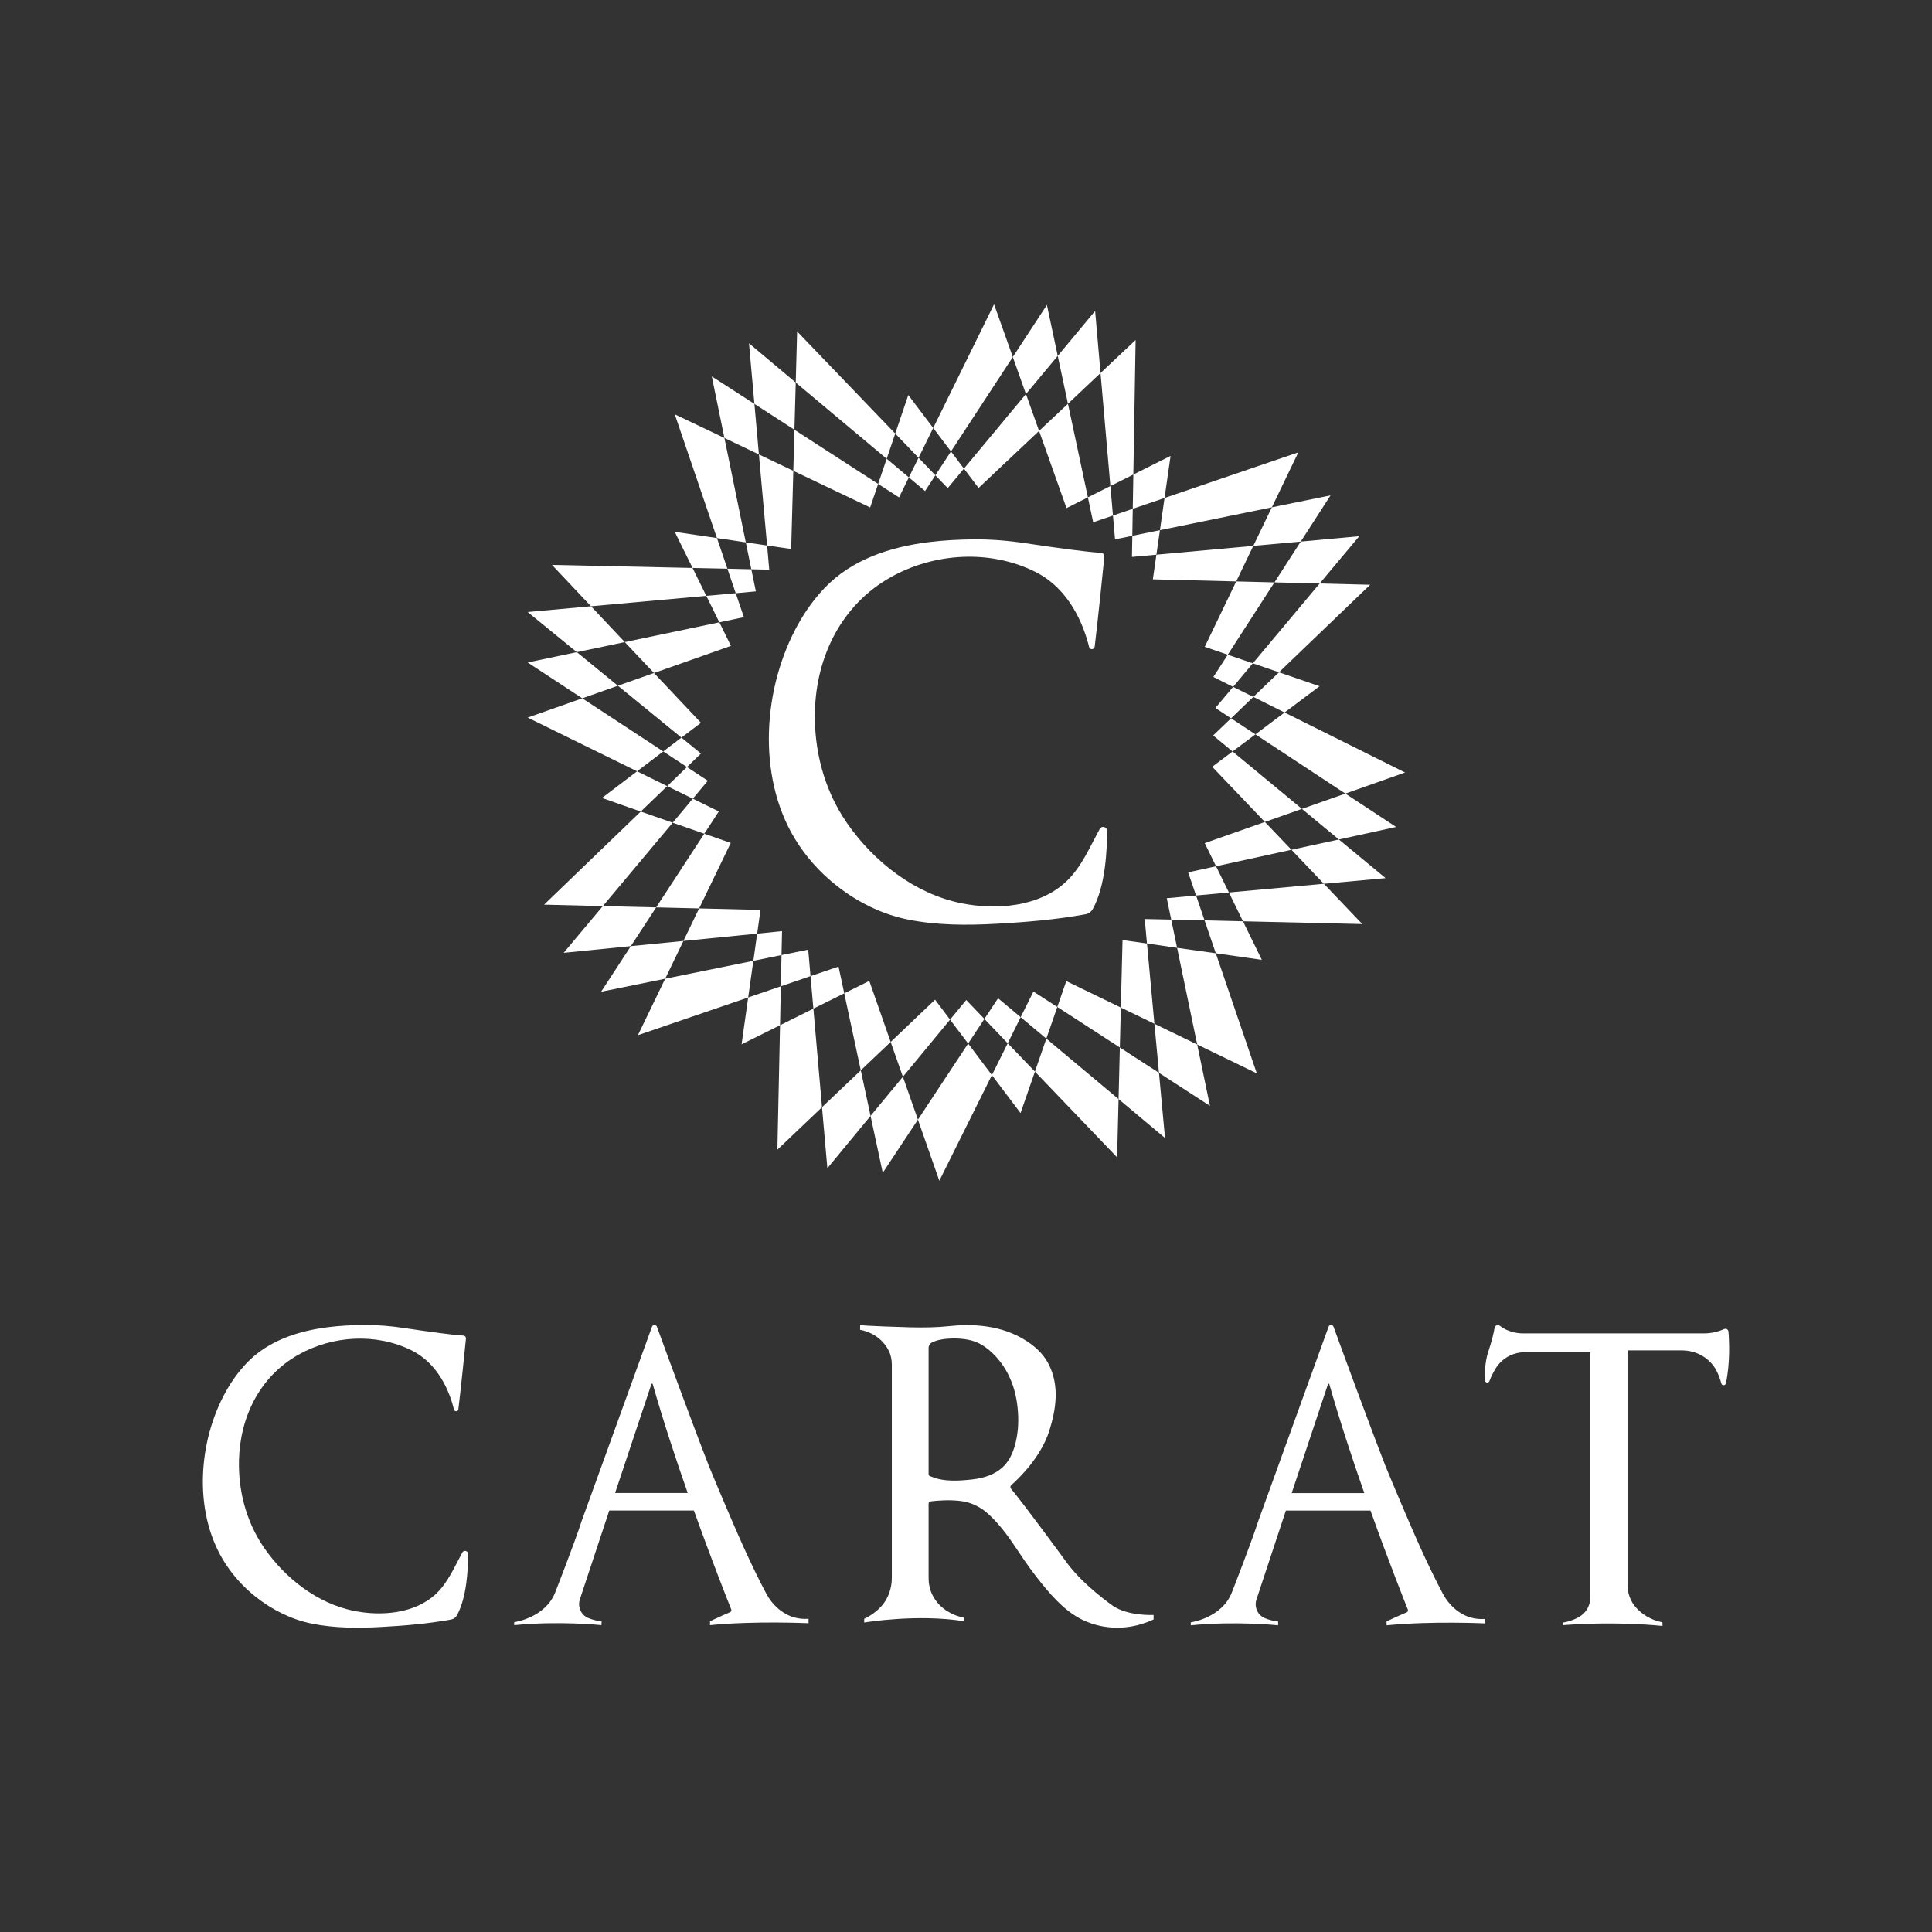 <?xml version="1.0" encoding="UTF-8"?>
<svg id="Layer_1" data-name="Layer 1" xmlns="http://www.w3.org/2000/svg" viewBox="0 0 1000 1000">
  <rect x="0" y="0" width="1000" height="1000" fill="#333333" stroke="none"/>
  <defs>
    <style>
      .cls-1 {
        fill: #fff;
      }
    </style>
  </defs>
  <polygon class="cls-1" points="301.378 361.446 273.121 371.42 329.758 399.224 343.29 388.942 301.378 361.446"/>
  <polygon class="cls-1" points="371.095 278.505 349.255 275.276 358.468 293.971 376.504 294.361 371.095 278.505"/>
  <polygon class="cls-1" points="326.53 489.712 311.126 513.321 344.298 506.576 353.738 487.039 326.53 489.712"/>
  <polygon class="cls-1" points="463.372 224.418 412.596 171.565 411.876 198.013 458.95 237.457 463.372 224.418"/>
  <polygon class="cls-1" points="425.47 573.085 428.246 604.673 450.601 577.588 445.542 554 425.47 573.085"/>
  <polygon class="cls-1" points="569.633 193.076 566.837 160.954 547.484 184.213 552.77 208.994 569.633 193.076"/>
  <polygon class="cls-1" points="535.68 554.658 578.209 599.038 578.97 568.889 541.582 537.589 535.68 554.658"/>
  <polygon class="cls-1" points="629.294 493.414 653.109 496.808 643.361 476.859 623.474 476.386 629.294 493.414"/>
  <polygon class="cls-1" points="673.263 280.315 688.687 256.398 658.312 262.588 648.707 282.536 673.263 280.315"/>
  <polygon class="cls-1" points="696.358 410.762 727.247 399.841 664.893 368.788 649.798 380.099 696.358 410.762"/>
  <polygon class="cls-1" points="329.758 399.224 311.578 413.024 331.65 420.057 345.326 406.895 329.758 399.224"/>
  <polygon class="cls-1" points="358.468 293.971 285.707 292.387 305.902 313.795 365.583 308.408 358.468 293.971"/>
  <polygon class="cls-1" points="411.876 198.013 387.671 177.694 390.488 209.056 411.197 222.444 411.876 198.013"/>
  <polygon class="cls-1" points="344.298 506.576 330.19 535.8 387.259 516.283 389.933 497.322 344.298 506.576"/>
  <polygon class="cls-1" points="547.484 184.213 541.87 157.848 524.225 184.789 531.032 203.956 547.484 184.213"/>
  <polygon class="cls-1" points="450.601 577.588 456.914 607.038 475.115 579.522 467.341 557.332 450.601 577.588"/>
  <polygon class="cls-1" points="658.312 262.588 672.008 234.146 602.764 257.755 600.379 274.413 658.312 262.588"/>
  <polygon class="cls-1" points="579.628 542.175 578.97 568.889 603.011 589.023 599.885 555.296 579.628 542.175"/>
  <polygon class="cls-1" points="664.893 368.788 682.99 355.194 661.993 347.975 648.728 360.705 664.893 368.788"/>
  <polygon class="cls-1" points="643.361 476.859 705.119 478.299 685.232 457.445 636.081 461.949 643.361 476.859"/>
  <polygon class="cls-1" points="331.65 420.057 281.615 468.242 312.01 469.003 348.185 425.836 331.65 420.057"/>
  <polygon class="cls-1" points="355.568 397.024 345.326 406.895 358.591 413.394 366.365 404.119 355.568 397.024"/>
  <polygon class="cls-1" points="305.902 313.795 273.121 316.778 298.56 337.549 323.383 332.346 305.902 313.795"/>
  <polygon class="cls-1" points="380.822 307.05 365.583 308.408 372.329 322.104 385.038 319.431 380.822 307.05"/>
  <polygon class="cls-1" points="390.488 209.056 368.421 194.825 374.961 226.701 392.812 235.215 390.488 209.056"/>
  <polygon class="cls-1" points="454.529 250.475 411.197 222.444 410.621 243.709 450.395 262.65 454.529 250.475"/>
  <polygon class="cls-1" points="387.259 516.283 383.845 540.529 403.753 530.658 404.164 510.504 387.259 516.283"/>
  <polygon class="cls-1" points="391.907 483.255 389.933 497.322 404.514 494.339 404.781 481.959 391.907 483.255"/>
  <polygon class="cls-1" points="461.007 539.316 467.341 557.332 491.752 527.758 483.999 517.434 461.007 539.316"/>
  <polygon class="cls-1" points="475.115 579.522 486.199 611.151 513.408 556.468 501.109 540.139 475.115 579.522"/>
  <polygon class="cls-1" points="524.225 184.789 514.518 157.498 483.032 221.519 492.225 233.673 524.225 184.789"/>
  <polygon class="cls-1" points="537.819 223.04 531.032 203.956 498.93 242.557 506.498 252.573 537.819 223.04"/>
  <polygon class="cls-1" points="598.549 287.102 600.379 274.413 586.086 277.333 585.901 288.253 598.549 287.102"/>
  <polygon class="cls-1" points="602.764 257.755 605.89 235.976 586.621 245.621 586.312 263.349 602.764 257.755"/>
  <polygon class="cls-1" points="551.906 507.81 547.258 521.198 579.628 542.175 580.142 521.506 551.906 507.81"/>
  <polygon class="cls-1" points="599.885 555.296 626.271 572.386 619.669 540.632 597.52 529.897 599.885 555.296"/>
  <polygon class="cls-1" points="637.191 371.79 648.728 360.705 638.26 355.523 629.088 366.443 637.191 371.79"/>
  <polygon class="cls-1" points="661.993 347.975 709.19 302.67 683.052 302.012 648.461 343.328 661.993 347.975"/>
  <polygon class="cls-1" points="619.093 463.512 636.081 461.949 629.417 448.376 614.98 451.523 619.093 463.512"/>
  <polygon class="cls-1" points="685.232 457.445 717.19 454.525 693.006 434.515 668.45 439.841 685.232 457.445"/>
  <polygon class="cls-1" points="352.709 381.785 343.29 388.942 355.568 397.024 362.807 390.032 352.709 381.785"/>
  <polygon class="cls-1" points="298.56 337.549 273.121 342.896 301.378 361.446 319.825 354.926 298.56 337.549"/>
  <polygon class="cls-1" points="338.499 348.346 319.825 354.926 352.709 381.785 362.807 374.114 338.499 348.346"/>
  <polygon class="cls-1" points="372.329 322.104 323.383 332.346 338.499 348.346 378.334 334.3 372.329 322.104"/>
  <polygon class="cls-1" points="312.01 469.003 291.753 493.188 326.53 489.712 339.63 469.661 312.01 469.003"/>
  <polygon class="cls-1" points="358.591 413.394 348.185 425.836 364.534 431.533 372.061 420.016 358.591 413.394"/>
  <polygon class="cls-1" points="364.534 431.533 339.63 469.661 361.861 470.196 378.231 436.304 364.534 431.533"/>
  <polygon class="cls-1" points="361.861 470.196 353.738 487.039 391.907 483.255 393.635 470.977 361.861 470.196"/>
  <polygon class="cls-1" points="388.884 294.649 376.504 294.361 380.822 307.05 391.228 306.083 388.884 294.649"/>
  <polygon class="cls-1" points="374.961 226.701 349.255 214.444 371.095 278.505 386.025 280.727 374.961 226.701"/>
  <polygon class="cls-1" points="397.049 282.351 386.025 280.727 388.884 294.649 398.159 294.855 397.049 282.351"/>
  <polygon class="cls-1" points="410.621 243.709 392.812 235.215 397.049 282.351 409.511 284.161 410.621 243.709"/>
  <polygon class="cls-1" points="404.514 494.339 404.164 510.504 419.526 505.239 418.333 491.543 404.514 494.339"/>
  <polygon class="cls-1" points="403.753 530.658 402.375 595.069 425.47 573.085 421.007 522.062 403.753 530.658"/>
  <polygon class="cls-1" points="419.526 505.239 421.007 522.062 436.986 514.144 434.025 500.304 419.526 505.239"/>
  <polygon class="cls-1" points="436.986 514.144 445.542 554 461.007 539.316 449.943 507.707 436.986 514.144"/>
  <polygon class="cls-1" points="470.426 247.102 458.95 237.457 454.529 250.475 465.346 257.446 470.426 247.102"/>
  <polygon class="cls-1" points="483.032 221.519 470.138 204.47 463.372 224.418 475.444 236.943 483.032 221.519"/>
  <polygon class="cls-1" points="484.143 246.012 475.444 236.943 470.426 247.102 478.817 254.156 484.143 246.012"/>
  <polygon class="cls-1" points="498.93 242.557 492.225 233.673 484.143 246.012 490.539 252.654 498.93 242.557"/>
  <polygon class="cls-1" points="491.752 527.758 501.109 540.139 509.521 527.388 500.122 517.599 491.752 527.758"/>
  <polygon class="cls-1" points="509.521 527.388 521.593 539.995 528.297 526.484 516.595 516.694 509.521 527.388"/>
  <polygon class="cls-1" points="513.408 556.468 528.235 576.128 535.68 554.658 521.593 539.995 513.408 556.468"/>
  <polygon class="cls-1" points="528.297 526.484 541.582 537.589 547.258 521.198 534.898 513.219 528.297 526.484"/>
  <polygon class="cls-1" points="563.094 257.426 552.77 208.994 537.819 223.04 552.029 262.978 563.094 257.426"/>
  <polygon class="cls-1" points="576.07 266.845 574.734 251.585 563.094 257.426 565.829 270.32 576.07 266.845"/>
  <polygon class="cls-1" points="586.086 277.333 586.312 263.349 576.07 266.845 577.14 279.164 586.086 277.333"/>
  <polygon class="cls-1" points="586.621 245.621 587.793 175.987 569.633 193.076 574.734 251.585 586.621 245.621"/>
  <polygon class="cls-1" points="606.219 475.975 623.474 476.386 619.093 463.512 603.916 464.931 606.219 475.975"/>
  <polygon class="cls-1" points="580.142 521.506 597.52 529.897 593.674 488.355 581.027 486.586 580.142 521.506"/>
  <polygon class="cls-1" points="593.674 488.355 609.263 490.597 606.219 475.975 592.502 475.687 593.674 488.355"/>
  <polygon class="cls-1" points="619.669 540.632 650.517 555.563 629.294 493.414 609.263 490.597 619.669 540.632"/>
  <polygon class="cls-1" points="639.864 300.942 648.707 282.536 598.549 287.102 596.718 299.853 639.864 300.942"/>
  <polygon class="cls-1" points="638.26 355.523 648.461 343.328 635.484 338.886 628.039 350.402 638.26 355.523"/>
  <polygon class="cls-1" points="635.484 338.886 659.648 301.436 639.864 300.942 623.577 334.793 635.484 338.886"/>
  <polygon class="cls-1" points="683.052 302.012 703.556 277.539 673.263 280.315 659.648 301.436 683.052 302.012"/>
  <polygon class="cls-1" points="637.972 388.962 649.798 380.099 637.191 371.79 627.937 380.674 637.972 388.962"/>
  <polygon class="cls-1" points="629.417 448.376 668.45 439.841 654.692 425.445 623.577 436.407 629.417 448.376"/>
  <polygon class="cls-1" points="654.692 425.445 673.88 418.679 637.972 388.962 627.443 396.88 654.692 425.445"/>
  <polygon class="cls-1" points="693.006 434.515 722.62 428.037 696.358 410.762 673.88 418.679 693.006 434.515"/>
  <path class="cls-1" d="M565.661,470.444c6.504-11.799,7.388-30.5,7.347-40.446-.008-2.059-2.767-2.759-3.763-.956-5.145,9.311-9.321,19.528-17.14,27.022-14.005,13.424-36.386,15.105-54.495,11.459-24.128-4.858-45.378-21.537-59.184-41.466-6.066-8.756-10.508-18.596-13.249-28.877-2.504-9.393-3.619-19.163-3.383-28.877,.693-28.535,13.752-55.207,39.154-69.497,22.586-12.706,51.37-14.497,74.776-2.892,18.004,8.927,25.218,27.757,27.999,38.985,.39,1.575,2.687,1.423,2.882-.187,1.777-14.68,4.309-39.667,5.006-46.606,.102-1.015-.651-1.875-1.671-1.946-5.066-.356-10.116-.979-15.153-1.619-7.997-1.016-15.977-2.165-23.949-3.365-8.999-1.354-18.086-2.102-27.185-2.003-7.57,.082-15.145,.469-22.662,1.393-20.007,2.46-40.109,8.915-54.295,23.876-5.266,5.555-9.757,11.821-13.495,18.49-18.263,32.588-21.591,78.394-1.867,111.055,5.621,9.309,12.984,17.539,21.511,24.287,10.736,8.498,23.434,14.902,36.897,17.635,15.062,3.058,30.558,3.069,45.842,2.239,15.468-.84,31.142-2.15,46.264-4.926,1.626-.299,3.013-1.333,3.81-2.78Z"/>
  <path class="cls-1" d="M239.32,803.54c-4.035,7.314-7.309,15.34-13.44,21.227-10.982,10.545-28.533,11.866-42.734,9.002-18.921-3.817-35.584-16.919-46.411-32.574-4.757-6.878-8.24-14.608-10.389-22.685-1.963-7.379-2.838-15.054-2.652-22.685,.544-22.416,10.784-43.369,30.704-54.594,17.712-9.98,40.284-11.388,58.638-2.271,14.118,7.013,19.775,21.805,21.956,30.626,.306,1.237,2.108,1.118,2.26-.147,1.393-11.532,3.379-31.16,3.926-36.611,.08-.797-.51-1.473-1.31-1.529-3.973-.28-7.933-.769-11.883-1.271-6.272-.798-12.529-1.701-18.78-2.643-7.057-1.064-14.183-1.651-21.319-1.574-5.936,.065-11.877,.368-17.771,1.095-15.689,1.933-31.453,7.003-42.577,18.756-4.13,4.364-7.651,9.286-10.583,14.525-14.322,25.6-16.932,61.583-1.465,87.24,4.408,7.312,10.182,13.778,16.869,19.079,8.419,6.676,18.377,11.707,28.934,13.854,11.812,2.402,23.964,2.411,35.949,1.759,12.13-.66,24.421-1.689,36.279-3.87,1.276-.234,2.363-1.047,2.988-2.183,5.1-9.27,5.793-23.96,5.761-31.773-.007-1.618-2.17-2.168-2.951-.751Z"/>
  <path class="cls-1" d="M411.078,837.169c-6.196-1.756-11.419-6.602-14.402-12.217-8.383-15.782-15.448-32.238-22.429-48.677-2.426-5.712-4.833-11.433-7.191-17.173-8.69-22.217-22.732-60.589-27.026-72.363-.44-1.207-2.139-1.187-2.577,.02l-36.225,100.034c-3.966,12.245-13.716,37.067-13.716,37.067-5.068,13.569-21.373,15.776-21.373,15.776v1.544c23.466-2.317,45.171,0,45.171,0l.082-1.931c-2.891-.362-5.199-1.043-7.018-1.825-3.693-1.59-5.5-5.789-4.24-9.611,4.982-15.107,10.257-31.025,15.226-45.985h43.803c9.332,26.073,17.49,46.606,19.343,51.23,.219,.546-.051,1.166-.591,1.395-6.166,2.622-10.418,4.714-10.418,4.714v2.013c23.357-2.317,51.01-.993,51.01-.993v-2.317c-2.494,.194-5.018-.019-7.428-.701Zm-92.712-64.387c9.325-28.047,17.043-51.135,18.792-56.365,.115-.343,.594-.327,.693,.021,5.322,18.711,11.843,38.47,18.108,56.344h-37.592Z"/>
  <path class="cls-1" d="M761.286,837.249c-6.196-1.757-11.419-6.606-14.402-12.224-8.383-15.791-15.448-32.256-22.429-48.705-2.426-5.715-4.832-11.439-7.191-17.182-8.69-22.229-22.732-60.624-27.026-72.404-.44-1.208-2.139-1.188-2.577,.02l-36.225,100.09c-3.966,12.252-13.716,37.089-13.716,37.089-5.068,13.577-21.373,15.785-21.373,15.785v1.545c23.467-2.318,45.171,0,45.171,0l.083-1.932c-2.891-.362-5.199-1.043-7.018-1.826-3.693-1.591-5.5-5.793-4.24-9.617,4.982-15.116,10.257-31.043,15.226-46.011h43.803c9.332,26.088,17.49,46.632,19.343,51.259,.218,.546-.051,1.166-.591,1.396-6.166,2.623-10.418,4.717-10.418,4.717v2.014c23.356-2.318,51.009-.994,51.009-.994v-2.318c-2.494,.194-5.018-.019-7.428-.702Zm-92.712-64.424c9.325-28.063,17.043-51.165,18.792-56.397,.114-.343,.593-.328,.692,.021,5.322,18.722,11.843,38.492,18.108,56.377h-37.592Z"/>
  <path class="cls-1" d="M576.162,831.258s-15.865-10.961-24.348-22.919c0,0-21.535-29.47-28.507-37.757-.48-.571-.421-1.401,.138-1.894,3.534-3.117,15.289-14.258,19.666-28.107,3.514-11.12,5.27-23.046-.084-34.004-2.204-4.511-5.508-8.042-9.514-10.981-12.232-8.974-27.391-10.76-42.081-9.194-6.649,.709-13.274,.77-19.959,.629-2.583-.055-26.285-.773-26.285-1.254v2.554s10.084,1.245,14.841,10.836c1.099,2.217,1.581,4.698,1.581,7.175v110.286c0,5.428-1.811,10.784-5.45,14.795-2.075,2.289-4.928,4.585-8.845,6.478v1.91s27.488-4.623,51.836-.637v-1.812s-12.736-1.777-17.268-13.506c-.906-2.346-1.241-4.876-1.241-7.392v-38.206c0-.584,.419-1.075,.997-1.147,3.392-.425,9.965-.998,16.2-.112,5.097,.724,9.804,3.099,13.631,6.56,6.413,5.801,11.37,12.994,16.104,20.165,3.658,5.542,7.553,10.923,11.744,16.07,6.365,7.819,13.376,15.466,22.81,19.46,7.271,3.078,15.33,3.963,23.11,2.682,4.098-.674,8.096-1.934,11.856-3.702v-2.325s-13.001,.664-20.933-4.65Zm-72.917-65.511c-6.533,.731-14.568,1.301-20.749-1.292-.556-.234-1.824-.44-1.853-1.14-.011-.257,0-.518,0-.775v-12.504c0-2.091,0-4.181,0-6.271v-20.979c0-2.242,0-4.485,0-6.728v-18.366c0-1.187,.665-2.284,1.725-2.81,2.607-1.293,5.575-1.809,8.453-1.985,5.228-.32,11.349,.063,16.052,2.484,4.852,2.498,9.102,6.83,12.19,11.303,3.173,4.595,5.323,9.859,6.563,15.3,.335,1.471,.605,2.957,.809,4.451,.81,5.919,.891,11.989-.237,17.872-.898,4.684-2.39,9.453-5.434,13.202-4.325,5.328-10.929,7.502-17.519,8.238Z"/>
  <path class="cls-1" d="M894.648,689.239c-.089-1.118-1.256-1.763-2.274-1.303-3.278,1.471-6.827,2.231-10.417,2.231h-93.538c-3.971,0-7.913-1.067-11.212-3.291-.326-.22-.627-.436-.903-.644-1.036-.781-2.501-.158-2.726,1.124-1.122,6.369-3.348,12.553-3.348,12.553-1.63,5.231-1.79,10.64-1.568,14.633,.071,1.266,1.799,1.505,2.247,.32,.865-2.289,1.985-4.461,3.151-6.406,3.201-5.336,8.992-8.547,15.192-8.547h33.943v126.606c0,3.831-1.707,7.557-4.84,9.74-4.155,2.896-9.345,3.58-9.345,3.58v1.342c28.645-2.173,51.505,.415,51.505,.415l-.055-1.882c-6.432-1.262-10.773-4.463-13.583-7.548-2.944-3.231-4.485-7.504-4.485-11.885v-121.31h28.217c7.388,0,14.405,3.892,17.823,10.474,1.211,2.332,1.998,4.648,2.508,6.611,.326,1.255,2.105,1.223,2.378-.045,2.261-10.491,1.717-21.918,1.33-26.77Z"/>
</svg>